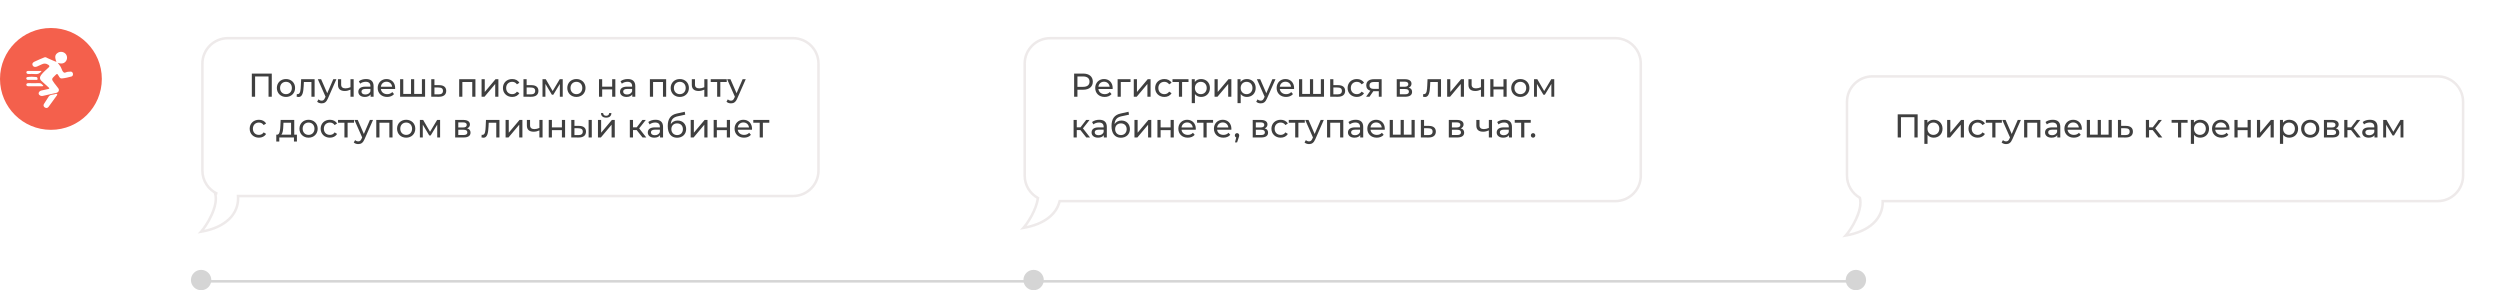 <?xml version="1.0" encoding="UTF-8"?> <svg xmlns="http://www.w3.org/2000/svg" width="982" height="114" viewBox="0 0 982 114" fill="none"> <circle cx="20" cy="31" r="20" fill="#F4604C"></circle> <path d="M10.982 31.375C11.525 31.356 12.07 31.37 12.614 31.37V31.373C13.103 31.373 13.594 31.398 14.081 31.363C14.326 31.346 14.742 31.553 14.753 31.046C14.761 30.674 14.661 30.298 14.237 30.248C13.105 30.114 11.963 30.102 10.831 30.258C10.558 30.295 10.243 30.517 10.34 30.881C10.416 31.167 10.609 31.387 10.982 31.375Z" fill="white"></path> <path d="M11.237 29.074C12.106 29.07 12.983 29.003 13.842 29.094C14.898 29.207 15.67 28.855 16.364 27.867C14.565 27.867 12.892 27.875 11.219 27.862C10.764 27.858 10.336 27.93 10.355 28.444C10.372 28.909 10.777 29.075 11.237 29.074Z" fill="white"></path> <path d="M16.598 33.875C16.847 33.873 17.21 33.836 16.882 33.498C16.491 33.094 16.14 32.623 15.419 32.651C14.037 32.706 12.651 32.681 11.267 32.658C10.774 32.65 10.323 32.761 10.342 33.279C10.36 33.779 10.822 33.899 11.306 33.888C12.147 33.869 12.989 33.883 13.83 33.883V33.878C14.753 33.878 15.676 33.882 16.598 33.875Z" fill="white"></path> <path d="M21.932 36.821C21.297 37.285 20.403 37.022 19.676 37.432C19.452 37.559 19.266 37.717 19.146 37.898C18.515 38.845 17.935 39.824 17.308 40.773C16.938 41.334 17.08 41.826 17.547 42.17C18.045 42.536 18.651 42.53 19.051 41.996C20.18 40.493 21.271 38.963 22.367 37.437C22.671 37.014 22.403 36.877 21.932 36.821Z" fill="white"></path> <path d="M28.595 28.717C28.189 27.798 27.406 28.233 26.752 28.196C26.136 28.161 25.504 28.854 24.982 28.397C24.531 28.002 24.267 27.344 24.061 26.755C23.795 25.994 23.177 25.458 22.686 24.665C24.427 25.328 25.475 24.71 25.984 23.894C26.569 22.954 26.408 21.721 25.614 20.996C24.811 20.264 23.6 20.153 22.709 20.733C21.568 21.473 21.407 22.42 22.178 24.298C20.94 23.914 19.914 23.332 18.825 22.907C18.39 22.737 17.977 22.314 17.472 22.518C16.136 23.059 14.804 23.618 13.504 24.239C12.702 24.622 12.532 25.169 12.869 25.778C13.145 26.276 13.839 26.435 14.525 26.139C15.112 25.886 15.703 25.638 16.266 25.338C17.209 24.835 18.063 24.827 18.984 25.461C19.584 25.875 19.497 26.126 19.055 26.542C18.052 27.484 16.981 28.361 16.144 29.462C15.529 30.27 15.558 31.105 16.295 31.801C17.202 32.659 18.152 33.474 19.073 34.319C19.358 34.579 19.608 34.842 18.938 34.965C18.039 35.131 17.156 35.369 16.261 35.551C15.606 35.682 15.069 36.284 15.182 36.813C15.314 37.436 16.094 37.836 16.766 37.679C18.539 37.264 20.312 36.855 22.096 36.486C23.01 36.298 23.438 35.396 22.887 34.668C22.376 33.993 21.825 33.346 21.331 32.66C20.171 31.048 20.181 31.041 21.642 29.631C22.463 28.838 22.456 28.842 23.081 29.874C23.353 30.322 23.585 30.867 24.255 30.814C25.577 30.711 26.856 30.375 28.128 30.038C28.61 29.91 28.802 29.187 28.595 28.717Z" fill="white"></path> <path opacity="0.2" d="M76 111L76 110L730 110L730 111L76 111Z" fill="#2F2F2F"></path> <circle cx="79" cy="110" r="4" transform="rotate(-90 79 110)" fill="#D5D5D5"></circle> <circle cx="406" cy="110" r="4" transform="rotate(-90 406 110)" fill="#D5D5D5"></circle> <circle cx="729" cy="110" r="4" transform="rotate(-90 729 110)" fill="#D5D5D5"></circle> <g filter="url(#filter0_d_152_405)"> <path fill-rule="evenodd" clip-rule="evenodd" d="M735.5 26C729.977 26 725.5 30.477 725.5 36V65C725.5 68.724 727.535 71.972 730.554 73.693C731.872 78.7 726.974 86.361 725 88.5C734.37 86.938 739.739 81.756 739.526 75H957.5C963.023 75 967.5 70.523 967.5 65V36C967.5 30.477 963.023 26 957.5 26H735.5Z" fill="white" shape-rendering="crispEdges"></path> <path d="M730.554 73.693L731.038 73.566L730.985 73.363L730.802 73.259L730.554 73.693ZM725 88.5L724.633 88.161L723.643 89.233L725.082 88.993L725 88.5ZM739.526 75V74.5H739.01L739.026 75.016L739.526 75ZM726 36C726 30.753 730.253 26.5 735.5 26.5V25.5C729.701 25.5 725 30.201 725 36H726ZM726 65V36H725V65H726ZM730.802 73.259C727.933 71.623 726 68.537 726 65H725C725 68.911 727.138 72.321 730.307 74.128L730.802 73.259ZM730.071 73.821C730.683 76.144 729.857 79.171 728.559 81.961C727.27 84.73 725.579 87.135 724.633 88.161L725.367 88.839C726.395 87.726 728.14 85.231 729.465 82.383C730.78 79.556 731.744 76.249 731.038 73.566L730.071 73.821ZM725.082 88.993C729.836 88.201 733.621 86.483 736.199 84.062C738.786 81.633 740.137 78.512 740.026 74.984L739.026 75.016C739.128 78.244 737.901 81.092 735.514 83.334C733.119 85.583 729.535 87.237 724.918 88.007L725.082 88.993ZM957.5 74.5H739.526V75.5H957.5V74.5ZM967 65C967 70.247 962.747 74.5 957.5 74.5V75.5C963.299 75.5 968 70.799 968 65H967ZM967 36V65H968V36H967ZM957.5 26.5C962.747 26.5 967 30.753 967 36H968C968 30.201 963.299 25.5 957.5 25.5V26.5ZM735.5 26.5H957.5V25.5H735.5V26.5Z" fill="#8D7571" fill-opacity="0.15"></path> </g> <g filter="url(#filter1_d_152_405)"> <path fill-rule="evenodd" clip-rule="evenodd" d="M89.5 11C83.977 11 79.5 15.477 79.5 21V63C79.5 67.035 81.89 70.512 85.331 72.092L84.5 72C86 77 81 84.833 79 87C88.6 85.4 94 80 93.5 73H311.5C317.023 73 321.5 68.523 321.5 63V21C321.5 15.477 317.023 11 311.5 11H89.5Z" fill="white" shape-rendering="crispEdges"></path> <path d="M85.331 72.092L85.276 72.589L85.54 71.638L85.331 72.092ZM84.5 72L84.555 71.503L83.804 71.42L84.021 72.144L84.5 72ZM79 87L78.633 86.661L77.643 87.733L79.082 87.493L79 87ZM93.5 73V72.5H92.963L93.001 73.036L93.5 73ZM80 21C80 15.753 84.253 11.5 89.5 11.5V10.5C83.701 10.5 79 15.201 79 21H80ZM80 63V21H79V63H80ZM85.54 71.638C82.269 70.136 80 66.833 80 63H79C79 67.238 81.51 70.888 85.123 72.547L85.54 71.638ZM85.387 71.595L84.555 71.503L84.445 72.497L85.276 72.589L85.387 71.595ZM84.021 72.144C84.715 74.456 83.913 77.517 82.608 80.354C81.314 83.167 79.592 85.622 78.633 86.661L79.367 87.339C80.408 86.212 82.186 83.666 83.517 80.771C84.837 77.9 85.785 74.544 84.979 71.856L84.021 72.144ZM79.082 87.493C83.952 86.682 87.806 84.898 90.386 82.383C92.977 79.858 94.26 76.615 93.999 72.964L93.001 73.036C93.24 76.385 92.073 79.342 89.689 81.667C87.294 84.002 83.648 85.718 78.918 86.507L79.082 87.493ZM311.5 72.5H93.5V73.5H311.5V72.5ZM321 63C321 68.247 316.747 72.5 311.5 72.5V73.5C317.299 73.5 322 68.799 322 63H321ZM321 21V63H322V21H321ZM311.5 11.5C316.747 11.5 321 15.753 321 21H322C322 15.201 317.299 10.5 311.5 10.5V11.5ZM89.5 11.5H311.5V10.5H89.5V11.5Z" fill="#8D7571" fill-opacity="0.15"></path> </g> <path d="M98.917 28.9V38H100.204V30.031H105.482V38H106.756V28.9H98.917ZM112.337 38.078C114.404 38.078 115.912 36.609 115.912 34.555C115.912 32.501 114.404 31.045 112.337 31.045C110.27 31.045 108.749 32.501 108.749 34.555C108.749 36.609 110.27 38.078 112.337 38.078ZM112.337 36.986C111.011 36.986 110.01 36.024 110.01 34.555C110.01 33.086 111.011 32.137 112.337 32.137C113.663 32.137 114.651 33.086 114.651 34.555C114.651 36.024 113.663 36.986 112.337 36.986ZM118.287 31.11L118.17 33.658C118.079 35.283 118.027 36.973 116.909 36.973C116.818 36.973 116.714 36.96 116.597 36.934L116.519 37.987C116.805 38.065 117.052 38.104 117.286 38.104C118.846 38.104 119.171 36.167 119.288 33.736L119.366 32.202H122.33V38H123.578V31.11H118.287ZM130.918 31.11L128.539 36.622L126.134 31.11H124.834L127.876 37.987L127.655 38.468C127.317 39.261 126.94 39.534 126.342 39.534C125.874 39.534 125.445 39.352 125.107 39.027L124.574 39.963C125.003 40.379 125.679 40.6 126.342 40.6C127.395 40.6 128.188 40.145 128.799 38.689L132.14 31.11H130.918ZM137.669 31.11V34.256C137.006 34.542 136.33 34.711 135.706 34.711C134.653 34.711 134.003 34.243 134.003 33.268V31.11H132.755V33.346C132.755 34.984 133.769 35.738 135.446 35.738C136.213 35.738 136.967 35.543 137.669 35.218V38H138.917V31.11H137.669ZM143.797 31.045C142.692 31.045 141.665 31.357 140.95 31.929L141.47 32.865C142.003 32.41 142.835 32.124 143.654 32.124C144.889 32.124 145.5 32.735 145.5 33.788V34.035H143.524C141.47 34.035 140.755 34.945 140.755 36.05C140.755 37.246 141.743 38.078 143.303 38.078C144.382 38.078 145.149 37.714 145.565 37.09V38H146.748V33.84C146.748 31.955 145.682 31.045 143.797 31.045ZM143.511 37.116C142.562 37.116 141.99 36.687 141.99 35.998C141.99 35.413 142.341 34.932 143.576 34.932H145.5V35.894C145.188 36.687 144.447 37.116 143.511 37.116ZM155.222 34.594C155.222 32.475 153.805 31.045 151.816 31.045C149.827 31.045 148.358 32.514 148.358 34.555C148.358 36.609 149.84 38.078 152.063 38.078C153.207 38.078 154.156 37.688 154.78 36.96L154.091 36.154C153.584 36.713 152.908 36.986 152.102 36.986C150.737 36.986 149.762 36.18 149.606 34.971H155.196C155.209 34.854 155.222 34.698 155.222 34.594ZM151.816 32.098C153.025 32.098 153.896 32.917 154.026 34.074H149.606C149.736 32.904 150.62 32.098 151.816 32.098ZM165.725 31.11V36.908H162.696V31.11H161.448V36.908H158.406V31.11H157.158V38H166.973V31.11H165.725ZM172.582 33.45L170.645 33.437V31.11H169.397V38L172.387 38.013C174.233 38.026 175.273 37.194 175.273 35.699C175.273 34.282 174.337 33.463 172.582 33.45ZM172.283 37.064L170.645 37.051V34.347L172.283 34.373C173.427 34.386 173.999 34.776 173.999 35.686C173.999 36.609 173.414 37.077 172.283 37.064ZM180.365 31.11V38H181.613V32.202H185.5V38H186.748V31.11H180.365ZM189.163 38H190.307L194.519 32.982V38H195.767V31.11H194.636L190.411 36.128V31.11H189.163V38ZM201.192 38.078C202.427 38.078 203.454 37.558 204 36.596L203.051 35.998C202.609 36.674 201.933 36.986 201.179 36.986C199.827 36.986 198.813 36.05 198.813 34.555C198.813 33.086 199.827 32.137 201.179 32.137C201.933 32.137 202.609 32.449 203.051 33.125L204 32.514C203.454 31.552 202.427 31.045 201.192 31.045C199.073 31.045 197.552 32.501 197.552 34.555C197.552 36.609 199.073 38.078 201.192 38.078ZM208.801 33.45L206.864 33.437V31.11H205.616V38L208.606 38.013C210.452 38.026 211.492 37.194 211.492 35.699C211.492 34.282 210.556 33.463 208.801 33.45ZM208.502 37.064L206.864 37.051V34.347L208.502 34.373C209.646 34.386 210.218 34.776 210.218 35.686C210.218 36.609 209.633 37.077 208.502 37.064ZM219.867 31.11L217.085 35.764L214.381 31.11H213.094V38H214.238V32.956L216.786 37.22H217.332L219.906 32.969V38H221.037V31.11H219.867ZM226.417 38.078C228.484 38.078 229.992 36.609 229.992 34.555C229.992 32.501 228.484 31.045 226.417 31.045C224.35 31.045 222.829 32.501 222.829 34.555C222.829 36.609 224.35 38.078 226.417 38.078ZM226.417 36.986C225.091 36.986 224.09 36.024 224.09 34.555C224.09 33.086 225.091 32.137 226.417 32.137C227.743 32.137 228.731 33.086 228.731 34.555C228.731 36.024 227.743 36.986 226.417 36.986ZM235.285 38H236.533V35.114H240.459V38H241.707V31.11H240.459V34.035H236.533V31.11H235.285V38ZM246.591 31.045C245.486 31.045 244.459 31.357 243.744 31.929L244.264 32.865C244.797 32.41 245.629 32.124 246.448 32.124C247.683 32.124 248.294 32.735 248.294 33.788V34.035H246.318C244.264 34.035 243.549 34.945 243.549 36.05C243.549 37.246 244.537 38.078 246.097 38.078C247.176 38.078 247.943 37.714 248.359 37.09V38H249.542V33.84C249.542 31.955 248.476 31.045 246.591 31.045ZM246.305 37.116C245.356 37.116 244.784 36.687 244.784 35.998C244.784 35.413 245.135 34.932 246.37 34.932H248.294V35.894C247.982 36.687 247.241 37.116 246.305 37.116ZM255.28 31.11V38H256.528V32.202H260.415V38H261.663V31.11H255.28ZM267.029 38.078C269.096 38.078 270.604 36.609 270.604 34.555C270.604 32.501 269.096 31.045 267.029 31.045C264.962 31.045 263.441 32.501 263.441 34.555C263.441 36.609 264.962 38.078 267.029 38.078ZM267.029 36.986C265.703 36.986 264.702 36.024 264.702 34.555C264.702 33.086 265.703 32.137 267.029 32.137C268.355 32.137 269.343 33.086 269.343 34.555C269.343 36.024 268.355 36.986 267.029 36.986ZM276.657 31.11V34.256C275.994 34.542 275.318 34.711 274.694 34.711C273.641 34.711 272.991 34.243 272.991 33.268V31.11H271.743V33.346C271.743 34.984 272.757 35.738 274.434 35.738C275.201 35.738 275.955 35.543 276.657 35.218V38H277.905V31.11H276.657ZM285.463 31.11H279.171V32.202H281.693V38H282.941V32.202H285.463V31.11ZM291.704 31.11L289.325 36.622L286.92 31.11H285.62L288.662 37.987L288.441 38.468C288.103 39.261 287.726 39.534 287.128 39.534C286.66 39.534 286.231 39.352 285.893 39.027L285.36 39.963C285.789 40.379 286.465 40.6 287.128 40.6C288.181 40.6 288.974 40.145 289.585 38.689L292.926 31.11H291.704ZM101.712 54.078C102.947 54.078 103.974 53.558 104.52 52.596L103.571 51.998C103.129 52.674 102.453 52.986 101.699 52.986C100.347 52.986 99.333 52.05 99.333 50.555C99.333 49.086 100.347 48.137 101.699 48.137C102.453 48.137 103.129 48.449 103.571 49.125L104.52 48.514C103.974 47.552 102.947 47.045 101.712 47.045C99.593 47.045 98.072 48.501 98.072 50.555C98.072 52.609 99.593 54.078 101.712 54.078ZM115.581 52.908V47.11H110.238L110.134 49.437C110.043 51.179 109.874 52.856 108.886 52.908H108.522V55.599H109.705V54H115.464V55.599H116.634V52.908H115.581ZM111.278 49.528L111.343 48.202H114.333V52.908H110.472C111.096 52.362 111.226 50.958 111.278 49.528ZM121.211 54.078C123.278 54.078 124.786 52.609 124.786 50.555C124.786 48.501 123.278 47.045 121.211 47.045C119.144 47.045 117.623 48.501 117.623 50.555C117.623 52.609 119.144 54.078 121.211 54.078ZM121.211 52.986C119.885 52.986 118.884 52.024 118.884 50.555C118.884 49.086 119.885 48.137 121.211 48.137C122.537 48.137 123.525 49.086 123.525 50.555C123.525 52.024 122.537 52.986 121.211 52.986ZM129.591 54.078C130.826 54.078 131.853 53.558 132.399 52.596L131.45 51.998C131.008 52.674 130.332 52.986 129.578 52.986C128.226 52.986 127.212 52.05 127.212 50.555C127.212 49.086 128.226 48.137 129.578 48.137C130.332 48.137 131.008 48.449 131.45 49.125L132.399 48.514C131.853 47.552 130.826 47.045 129.591 47.045C127.472 47.045 125.951 48.501 125.951 50.555C125.951 52.609 127.472 54.078 129.591 54.078ZM139.061 47.11H132.769V48.202H135.291V54H136.539V48.202H139.061V47.11ZM145.302 47.11L142.923 52.622L140.518 47.11H139.218L142.26 53.987L142.039 54.468C141.701 55.261 141.324 55.534 140.726 55.534C140.258 55.534 139.829 55.352 139.491 55.027L138.958 55.963C139.387 56.379 140.063 56.6 140.726 56.6C141.779 56.6 142.572 56.145 143.183 54.689L146.524 47.11H145.302ZM147.802 47.11V54H149.05V48.202H152.937V54H154.185V47.11H147.802ZM159.551 54.078C161.618 54.078 163.126 52.609 163.126 50.555C163.126 48.501 161.618 47.045 159.551 47.045C157.484 47.045 155.963 48.501 155.963 50.555C155.963 52.609 157.484 54.078 159.551 54.078ZM159.551 52.986C158.225 52.986 157.224 52.024 157.224 50.555C157.224 49.086 158.225 48.137 159.551 48.137C160.877 48.137 161.865 49.086 161.865 50.555C161.865 52.024 160.877 52.986 159.551 52.986ZM171.701 47.11L168.919 51.764L166.215 47.11H164.928V54H166.072V48.956L168.62 53.22H169.166L171.74 48.969V54H172.871V47.11H171.701ZM183.484 50.425C184.173 50.152 184.589 49.619 184.589 48.878C184.589 47.747 183.614 47.11 181.989 47.11H178.791V54H182.106C183.939 54 184.823 53.298 184.823 52.102C184.823 51.231 184.394 50.659 183.484 50.425ZM180.013 48.072H181.885C182.834 48.072 183.341 48.397 183.341 49.06C183.341 49.723 182.834 50.074 181.885 50.074H180.013V48.072ZM182.015 53.038H180.013V50.971H182.093C183.12 50.971 183.575 51.309 183.575 52.024C183.575 52.726 183.042 53.038 182.015 53.038ZM190.892 47.11L190.775 49.658C190.684 51.283 190.632 52.973 189.514 52.973C189.423 52.973 189.319 52.96 189.202 52.934L189.124 53.987C189.41 54.065 189.657 54.104 189.891 54.104C191.451 54.104 191.776 52.167 191.893 49.736L191.971 48.202H194.935V54H196.183V47.11H190.892ZM198.596 54H199.74L203.952 48.982V54H205.2V47.11H204.069L199.844 52.128V47.11H198.596V54ZM211.873 47.11V50.256C211.21 50.542 210.534 50.711 209.91 50.711C208.857 50.711 208.207 50.243 208.207 49.268V47.11H206.959V49.346C206.959 50.984 207.973 51.738 209.65 51.738C210.417 51.738 211.171 51.543 211.873 51.218V54H213.121V47.11H211.873ZM215.544 54H216.792V51.114H220.718V54H221.966V47.11H220.718V50.035H216.792V47.11H215.544V54ZM227.5 49.45L225.641 49.437V47.11H224.393V54L227.292 54.013C229.138 54.026 230.178 53.194 230.178 51.699C230.178 50.282 229.242 49.463 227.5 49.45ZM231.205 54H232.453V47.11H231.205V54ZM227.201 53.064L225.641 53.051V50.347L227.201 50.373C228.332 50.386 228.917 50.776 228.917 51.686C228.917 52.609 228.319 53.077 227.201 53.064ZM238.103 46.213C239.364 46.213 240.131 45.589 240.157 44.419H239.286C239.273 45.069 238.805 45.485 238.09 45.485C237.388 45.485 236.92 45.069 236.907 44.419H236.062C236.075 45.589 236.842 46.213 238.103 46.213ZM234.879 54H236.023L240.235 48.982V54H241.483V47.11H240.352L236.127 52.128V47.11H234.879V54ZM252.389 54H253.858L251.063 50.425L253.676 47.11H252.337L250.101 50.022H248.645V47.11H247.397V54H248.645V51.088H250.075L252.389 54ZM257.496 47.045C256.391 47.045 255.364 47.357 254.649 47.929L255.169 48.865C255.702 48.41 256.534 48.124 257.353 48.124C258.588 48.124 259.199 48.735 259.199 49.788V50.035H257.223C255.169 50.035 254.454 50.945 254.454 52.05C254.454 53.246 255.442 54.078 257.002 54.078C258.081 54.078 258.848 53.714 259.264 53.09V54H260.447V49.84C260.447 47.955 259.381 47.045 257.496 47.045ZM257.21 53.116C256.261 53.116 255.689 52.687 255.689 51.998C255.689 51.413 256.04 50.932 257.275 50.932H259.199V51.894C258.887 52.687 258.146 53.116 257.21 53.116ZM266.204 47.344C265.047 47.344 264.072 47.851 263.487 48.735C263.617 46.941 264.462 46.057 266.256 45.667L269.155 45.043L268.973 43.899L265.827 44.601C263.448 45.121 262.291 46.668 262.291 49.515C262.291 52.414 263.604 54.104 265.957 54.104C268.063 54.104 269.519 52.726 269.519 50.698C269.519 48.722 268.154 47.344 266.204 47.344ZM265.983 53.064C264.657 53.064 263.708 52.102 263.708 50.737C263.708 49.372 264.631 48.462 265.983 48.462C267.335 48.462 268.245 49.372 268.245 50.737C268.245 52.102 267.322 53.064 265.983 53.064ZM271.302 54H272.446L276.658 48.982V54H277.906V47.11H276.775L272.55 52.128V47.11H271.302V54ZM280.328 54H281.576V51.114H285.502V54H286.75V47.11H285.502V50.035H281.576V47.11H280.328V54ZM295.404 50.594C295.404 48.475 293.987 47.045 291.998 47.045C290.009 47.045 288.54 48.514 288.54 50.555C288.54 52.609 290.022 54.078 292.245 54.078C293.389 54.078 294.338 53.688 294.962 52.96L294.273 52.154C293.766 52.713 293.09 52.986 292.284 52.986C290.919 52.986 289.944 52.18 289.788 50.971H295.378C295.391 50.854 295.404 50.698 295.404 50.594ZM291.998 48.098C293.207 48.098 294.078 48.917 294.208 50.074H289.788C289.918 48.904 290.802 48.098 291.998 48.098ZM302.183 47.11H295.891V48.202H298.413V54H299.661V48.202H302.183V47.11Z" fill="#3F3F3F"></path> <g filter="url(#filter2_d_152_405)"> <path fill-rule="evenodd" clip-rule="evenodd" d="M412.5 11C406.977 11 402.5 15.477 402.5 21V65C402.5 68.782 404.599 72.073 407.696 73.773C407.12 78.407 403.6 83.767 402 85.5C409.928 84.179 414.992 80.266 416.233 75H634.5C640.023 75 644.5 70.523 644.5 65V21C644.5 15.477 640.023 11 634.5 11H412.5Z" fill="white" shape-rendering="crispEdges"></path> <path d="M407.696 73.773L408.192 73.834L408.234 73.498L407.936 73.334L407.696 73.773ZM402 85.5L401.633 85.161L400.643 86.233L402.082 85.993L402 85.5ZM416.233 75V74.5H415.838L415.747 74.885L416.233 75ZM403 21C403 15.753 407.253 11.5 412.5 11.5V10.5C406.701 10.5 402 15.201 402 21H403ZM403 65V21H402V65H403ZM407.936 73.334C404.993 71.719 403 68.592 403 65H402C402 68.972 404.205 72.427 407.455 74.211L407.936 73.334ZM407.2 73.711C406.923 75.94 405.93 78.376 404.792 80.487C403.654 82.597 402.397 84.333 401.633 85.161L402.367 85.839C403.203 84.934 404.506 83.124 405.672 80.962C406.837 78.801 407.893 76.239 408.192 73.834L407.2 73.711ZM402.082 85.993C410.115 84.654 415.414 80.655 416.72 75.115L415.747 74.885C414.57 79.876 409.742 83.703 401.918 85.007L402.082 85.993ZM634.5 74.5H416.233V75.5H634.5V74.5ZM644 65C644 70.247 639.747 74.5 634.5 74.5V75.5C640.299 75.5 645 70.799 645 65H644ZM644 21V65H645V21H644ZM634.5 11.5C639.747 11.5 644 15.753 644 21H645C645 15.201 640.299 10.5 634.5 10.5V11.5ZM412.5 11.5H634.5V10.5H412.5V11.5Z" fill="#8D7571" fill-opacity="0.15"></path> </g> <path d="M425.466 28.9H421.917V38H423.217V35.244H425.466C427.832 35.244 429.262 34.048 429.262 32.072C429.262 30.096 427.832 28.9 425.466 28.9ZM425.427 34.113H423.217V30.031H425.427C427.091 30.031 427.962 30.772 427.962 32.072C427.962 33.372 427.091 34.113 425.427 34.113ZM437.064 34.594C437.064 32.475 435.647 31.045 433.658 31.045C431.669 31.045 430.2 32.514 430.2 34.555C430.2 36.609 431.682 38.078 433.905 38.078C435.049 38.078 435.998 37.688 436.622 36.96L435.933 36.154C435.426 36.713 434.75 36.986 433.944 36.986C432.579 36.986 431.604 36.18 431.448 34.971H437.038C437.051 34.854 437.064 34.698 437.064 34.594ZM433.658 32.098C434.867 32.098 435.738 32.917 435.868 34.074H431.448C431.578 32.904 432.462 32.098 433.658 32.098ZM444.07 31.11H439V38H440.248V32.202H444.07V31.11ZM445.348 38H446.492L450.704 32.982V38H451.952V31.11H450.821L446.596 36.128V31.11H445.348V38ZM457.377 38.078C458.612 38.078 459.639 37.558 460.185 36.596L459.236 35.998C458.794 36.674 458.118 36.986 457.364 36.986C456.012 36.986 454.998 36.05 454.998 34.555C454.998 33.086 456.012 32.137 457.364 32.137C458.118 32.137 458.794 32.449 459.236 33.125L460.185 32.514C459.639 31.552 458.612 31.045 457.377 31.045C455.258 31.045 453.737 32.501 453.737 34.555C453.737 36.609 455.258 38.078 457.377 38.078ZM466.847 31.11H460.555V32.202H463.077V38H464.325V32.202H466.847V31.11ZM471.776 31.045C470.762 31.045 469.878 31.435 469.319 32.202V31.11H468.123V40.522H469.371V36.96C469.943 37.701 470.801 38.078 471.776 38.078C473.791 38.078 475.26 36.674 475.26 34.555C475.26 32.449 473.791 31.045 471.776 31.045ZM471.672 36.986C470.359 36.986 469.358 36.024 469.358 34.555C469.358 33.099 470.359 32.137 471.672 32.137C472.998 32.137 473.999 33.099 473.999 34.555C473.999 36.024 472.998 36.986 471.672 36.986ZM477.073 38H478.217L482.429 32.982V38H483.677V31.11H482.546L478.321 36.128V31.11H477.073V38ZM489.753 31.045C488.739 31.045 487.855 31.435 487.296 32.202V31.11H486.1V40.522H487.348V36.96C487.92 37.701 488.778 38.078 489.753 38.078C491.768 38.078 493.237 36.674 493.237 34.555C493.237 32.449 491.768 31.045 489.753 31.045ZM489.649 36.986C488.336 36.986 487.335 36.024 487.335 34.555C487.335 33.099 488.336 32.137 489.649 32.137C490.975 32.137 491.976 33.099 491.976 34.555C491.976 36.024 490.975 36.986 489.649 36.986ZM499.786 31.11L497.407 36.622L495.002 31.11H493.702L496.744 37.987L496.523 38.468C496.185 39.261 495.808 39.534 495.21 39.534C494.742 39.534 494.313 39.352 493.975 39.027L493.442 39.963C493.871 40.379 494.547 40.6 495.21 40.6C496.263 40.6 497.056 40.145 497.667 38.689L501.008 31.11H499.786ZM508.323 34.594C508.323 32.475 506.906 31.045 504.917 31.045C502.928 31.045 501.459 32.514 501.459 34.555C501.459 36.609 502.941 38.078 505.164 38.078C506.308 38.078 507.257 37.688 507.881 36.96L507.192 36.154C506.685 36.713 506.009 36.986 505.203 36.986C503.838 36.986 502.863 36.18 502.707 34.971H508.297C508.31 34.854 508.323 34.698 508.323 34.594ZM504.917 32.098C506.126 32.098 506.997 32.917 507.127 34.074H502.707C502.837 32.904 503.721 32.098 504.917 32.098ZM518.826 31.11V36.908H515.797V31.11H514.549V36.908H511.507V31.11H510.259V38H520.074V31.11H518.826ZM525.682 33.45L523.745 33.437V31.11H522.497V38L525.487 38.013C527.333 38.026 528.373 37.194 528.373 35.699C528.373 34.282 527.437 33.463 525.682 33.45ZM525.383 37.064L523.745 37.051V34.347L525.383 34.373C526.527 34.386 527.099 34.776 527.099 35.686C527.099 36.609 526.514 37.077 525.383 37.064ZM532.978 38.078C534.213 38.078 535.24 37.558 535.786 36.596L534.837 35.998C534.395 36.674 533.719 36.986 532.965 36.986C531.613 36.986 530.599 36.05 530.599 34.555C530.599 33.086 531.613 32.137 532.965 32.137C533.719 32.137 534.395 32.449 534.837 33.125L535.786 32.514C535.24 31.552 534.213 31.045 532.978 31.045C530.859 31.045 529.338 32.501 529.338 34.555C529.338 36.609 530.859 38.078 532.978 38.078ZM539.695 31.11C537.849 31.11 536.666 31.929 536.666 33.528C536.666 34.62 537.251 35.335 538.278 35.647L536.601 38H537.94L539.448 35.816H539.591H541.593V38H542.711V31.11H539.695ZM537.94 33.567C537.94 32.605 538.59 32.202 539.734 32.202H541.593V34.919H539.682C538.525 34.919 537.94 34.49 537.94 33.567ZM553.33 34.425C554.019 34.152 554.435 33.619 554.435 32.878C554.435 31.747 553.46 31.11 551.835 31.11H548.637V38H551.952C553.785 38 554.669 37.298 554.669 36.102C554.669 35.231 554.24 34.659 553.33 34.425ZM549.859 32.072H551.731C552.68 32.072 553.187 32.397 553.187 33.06C553.187 33.723 552.68 34.074 551.731 34.074H549.859V32.072ZM551.861 37.038H549.859V34.971H551.939C552.966 34.971 553.421 35.309 553.421 36.024C553.421 36.726 552.888 37.038 551.861 37.038ZM560.737 31.11L560.62 33.658C560.529 35.283 560.477 36.973 559.359 36.973C559.268 36.973 559.164 36.96 559.047 36.934L558.969 37.987C559.255 38.065 559.502 38.104 559.736 38.104C561.296 38.104 561.621 36.167 561.738 33.736L561.816 32.202H564.78V38H566.028V31.11H560.737ZM568.441 38H569.585L573.797 32.982V38H575.045V31.11H573.914L569.689 36.128V31.11H568.441V38ZM581.719 31.11V34.256C581.056 34.542 580.38 34.711 579.756 34.711C578.703 34.711 578.053 34.243 578.053 33.268V31.11H576.805V33.346C576.805 34.984 577.819 35.738 579.496 35.738C580.263 35.738 581.017 35.543 581.719 35.218V38H582.967V31.11H581.719ZM585.39 38H586.638V35.114H590.564V38H591.812V31.11H590.564V34.035H586.638V31.11H585.39V38ZM597.189 38.078C599.256 38.078 600.764 36.609 600.764 34.555C600.764 32.501 599.256 31.045 597.189 31.045C595.122 31.045 593.601 32.501 593.601 34.555C593.601 36.609 595.122 38.078 597.189 38.078ZM597.189 36.986C595.863 36.986 594.862 36.024 594.862 34.555C594.862 33.086 595.863 32.137 597.189 32.137C598.515 32.137 599.503 33.086 599.503 34.555C599.503 36.024 598.515 36.986 597.189 36.986ZM609.339 31.11L606.557 35.764L603.853 31.11H602.566V38H603.71V32.956L606.258 37.22H606.804L609.378 32.969V38H610.509V31.11H609.339ZM426.701 54H428.17L425.375 50.425L427.988 47.11H426.649L424.413 50.022H422.957V47.11H421.709V54H422.957V51.088H424.387L426.701 54ZM431.809 47.045C430.704 47.045 429.677 47.357 428.962 47.929L429.482 48.865C430.015 48.41 430.847 48.124 431.666 48.124C432.901 48.124 433.512 48.735 433.512 49.788V50.035H431.536C429.482 50.035 428.767 50.945 428.767 52.05C428.767 53.246 429.755 54.078 431.315 54.078C432.394 54.078 433.161 53.714 433.577 53.09V54H434.76V49.84C434.76 47.955 433.694 47.045 431.809 47.045ZM431.523 53.116C430.574 53.116 430.002 52.687 430.002 51.998C430.002 51.413 430.353 50.932 431.588 50.932H433.512V51.894C433.2 52.687 432.459 53.116 431.523 53.116ZM440.517 47.344C439.36 47.344 438.385 47.851 437.8 48.735C437.93 46.941 438.775 46.057 440.569 45.667L443.468 45.043L443.286 43.899L440.14 44.601C437.761 45.121 436.604 46.668 436.604 49.515C436.604 52.414 437.917 54.104 440.27 54.104C442.376 54.104 443.832 52.726 443.832 50.698C443.832 48.722 442.467 47.344 440.517 47.344ZM440.296 53.064C438.97 53.064 438.021 52.102 438.021 50.737C438.021 49.372 438.944 48.462 440.296 48.462C441.648 48.462 442.558 49.372 442.558 50.737C442.558 52.102 441.635 53.064 440.296 53.064ZM445.614 54H446.758L450.97 48.982V54H452.218V47.11H451.087L446.862 52.128V47.11H445.614V54ZM454.641 54H455.889V51.114H459.815V54H461.063V47.11H459.815V50.035H455.889V47.11H454.641V54ZM469.716 50.594C469.716 48.475 468.299 47.045 466.31 47.045C464.321 47.045 462.852 48.514 462.852 50.555C462.852 52.609 464.334 54.078 466.557 54.078C467.701 54.078 468.65 53.688 469.274 52.96L468.585 52.154C468.078 52.713 467.402 52.986 466.596 52.986C465.231 52.986 464.256 52.18 464.1 50.971H469.69C469.703 50.854 469.716 50.698 469.716 50.594ZM466.31 48.098C467.519 48.098 468.39 48.917 468.52 50.074H464.1C464.23 48.904 465.114 48.098 466.31 48.098ZM476.495 47.11H470.203V48.202H472.725V54H473.973V48.202H476.495V47.11ZM483.694 50.594C483.694 48.475 482.277 47.045 480.288 47.045C478.299 47.045 476.83 48.514 476.83 50.555C476.83 52.609 478.312 54.078 480.535 54.078C481.679 54.078 482.628 53.688 483.252 52.96L482.563 52.154C482.056 52.713 481.38 52.986 480.574 52.986C479.209 52.986 478.234 52.18 478.078 50.971H483.668C483.681 50.854 483.694 50.698 483.694 50.594ZM480.288 48.098C481.497 48.098 482.368 48.917 482.498 50.074H478.078C478.208 48.904 479.092 48.098 480.288 48.098ZM485.916 52.297C485.422 52.297 485.045 52.661 485.045 53.181C485.045 53.571 485.266 53.87 485.591 53.987L485.11 55.924H485.929L486.54 54.117C486.709 53.636 486.761 53.441 486.761 53.181C486.761 52.674 486.41 52.297 485.916 52.297ZM496.759 50.425C497.448 50.152 497.864 49.619 497.864 48.878C497.864 47.747 496.889 47.11 495.264 47.11H492.066V54H495.381C497.214 54 498.098 53.298 498.098 52.102C498.098 51.231 497.669 50.659 496.759 50.425ZM493.288 48.072H495.16C496.109 48.072 496.616 48.397 496.616 49.06C496.616 49.723 496.109 50.074 495.16 50.074H493.288V48.072ZM495.29 53.038H493.288V50.971H495.368C496.395 50.971 496.85 51.309 496.85 52.024C496.85 52.726 496.317 53.038 495.29 53.038ZM503.055 54.078C504.29 54.078 505.317 53.558 505.863 52.596L504.914 51.998C504.472 52.674 503.796 52.986 503.042 52.986C501.69 52.986 500.676 52.05 500.676 50.555C500.676 49.086 501.69 48.137 503.042 48.137C503.796 48.137 504.472 48.449 504.914 49.125L505.863 48.514C505.317 47.552 504.29 47.045 503.055 47.045C500.936 47.045 499.415 48.501 499.415 50.555C499.415 52.609 500.936 54.078 503.055 54.078ZM512.525 47.11H506.233V48.202H508.755V54H510.003V48.202H512.525V47.11ZM518.766 47.11L516.387 52.622L513.982 47.11H512.682L515.724 53.987L515.503 54.468C515.165 55.261 514.788 55.534 514.19 55.534C513.722 55.534 513.293 55.352 512.955 55.027L512.422 55.963C512.851 56.379 513.527 56.6 514.19 56.6C515.243 56.6 516.036 56.145 516.647 54.689L519.988 47.11H518.766ZM521.266 47.11V54H522.514V48.202H526.401V54H527.649V47.11H521.266ZM532.52 47.045C531.415 47.045 530.388 47.357 529.673 47.929L530.193 48.865C530.726 48.41 531.558 48.124 532.377 48.124C533.612 48.124 534.223 48.735 534.223 49.788V50.035H532.247C530.193 50.035 529.478 50.945 529.478 52.05C529.478 53.246 530.466 54.078 532.026 54.078C533.105 54.078 533.872 53.714 534.288 53.09V54H535.471V49.84C535.471 47.955 534.405 47.045 532.52 47.045ZM532.234 53.116C531.285 53.116 530.713 52.687 530.713 51.998C530.713 51.413 531.064 50.932 532.299 50.932H534.223V51.894C533.911 52.687 533.17 53.116 532.234 53.116ZM543.946 50.594C543.946 48.475 542.529 47.045 540.54 47.045C538.551 47.045 537.082 48.514 537.082 50.555C537.082 52.609 538.564 54.078 540.787 54.078C541.931 54.078 542.88 53.688 543.504 52.96L542.815 52.154C542.308 52.713 541.632 52.986 540.826 52.986C539.461 52.986 538.486 52.18 538.33 50.971H543.92C543.933 50.854 543.946 50.698 543.946 50.594ZM540.54 48.098C541.749 48.098 542.62 48.917 542.75 50.074H538.33C538.46 48.904 539.344 48.098 540.54 48.098ZM554.449 47.11V52.908H551.42V47.11H550.172V52.908H547.13V47.11H545.882V54H555.697V47.11H554.449ZM561.305 49.45L559.368 49.437V47.11H558.12V54L561.11 54.013C562.956 54.026 563.996 53.194 563.996 51.699C563.996 50.282 563.06 49.463 561.305 49.45ZM561.006 53.064L559.368 53.051V50.347L561.006 50.373C562.15 50.386 562.722 50.776 562.722 51.686C562.722 52.609 562.137 53.077 561.006 53.064ZM573.782 50.425C574.471 50.152 574.887 49.619 574.887 48.878C574.887 47.747 573.912 47.11 572.287 47.11H569.089V54H572.404C574.237 54 575.121 53.298 575.121 52.102C575.121 51.231 574.692 50.659 573.782 50.425ZM570.311 48.072H572.183C573.132 48.072 573.639 48.397 573.639 49.06C573.639 49.723 573.132 50.074 572.183 50.074H570.311V48.072ZM572.313 53.038H570.311V50.971H572.391C573.418 50.971 573.873 51.309 573.873 52.024C573.873 52.726 573.34 53.038 572.313 53.038ZM584.816 47.11V50.256C584.153 50.542 583.477 50.711 582.853 50.711C581.8 50.711 581.15 50.243 581.15 49.268V47.11H579.902V49.346C579.902 50.984 580.916 51.738 582.593 51.738C583.36 51.738 584.114 51.543 584.816 51.218V54H586.064V47.11H584.816ZM590.944 47.045C589.839 47.045 588.812 47.357 588.097 47.929L588.617 48.865C589.15 48.41 589.982 48.124 590.801 48.124C592.036 48.124 592.647 48.735 592.647 49.788V50.035H590.671C588.617 50.035 587.902 50.945 587.902 52.05C587.902 53.246 588.89 54.078 590.45 54.078C591.529 54.078 592.296 53.714 592.712 53.09V54H593.895V49.84C593.895 47.955 592.829 47.045 590.944 47.045ZM590.658 53.116C589.709 53.116 589.137 52.687 589.137 51.998C589.137 51.413 589.488 50.932 590.723 50.932H592.647V51.894C592.335 52.687 591.594 53.116 590.658 53.116ZM601.278 47.11H594.986V48.202H597.508V54H598.756V48.202H601.278V47.11ZM602.205 54.078C602.673 54.078 603.063 53.701 603.063 53.181C603.063 52.661 602.673 52.297 602.205 52.297C601.724 52.297 601.321 52.661 601.321 53.181C601.321 53.701 601.724 54.078 602.205 54.078Z" fill="#3F3F3F"></path> <path d="M745.417 44.9V54H746.704V46.031H751.982V54H753.256V44.9H745.417ZM759.539 47.045C758.525 47.045 757.641 47.435 757.082 48.202V47.11H755.886V56.522H757.134V52.96C757.706 53.701 758.564 54.078 759.539 54.078C761.554 54.078 763.023 52.674 763.023 50.555C763.023 48.449 761.554 47.045 759.539 47.045ZM759.435 52.986C758.122 52.986 757.121 52.024 757.121 50.555C757.121 49.099 758.122 48.137 759.435 48.137C760.761 48.137 761.762 49.099 761.762 50.555C761.762 52.024 760.761 52.986 759.435 52.986ZM764.836 54H765.98L770.192 48.982V54H771.44V47.11H770.309L766.084 52.128V47.11H764.836V54ZM776.865 54.078C778.1 54.078 779.127 53.558 779.673 52.596L778.724 51.998C778.282 52.674 777.606 52.986 776.852 52.986C775.5 52.986 774.486 52.05 774.486 50.555C774.486 49.086 775.5 48.137 776.852 48.137C777.606 48.137 778.282 48.449 778.724 49.125L779.673 48.514C779.127 47.552 778.1 47.045 776.865 47.045C774.746 47.045 773.225 48.501 773.225 50.555C773.225 52.609 774.746 54.078 776.865 54.078ZM786.335 47.11H780.043V48.202H782.565V54H783.813V48.202H786.335V47.11ZM792.576 47.11L790.197 52.622L787.792 47.11H786.492L789.534 53.987L789.313 54.468C788.975 55.261 788.598 55.534 788 55.534C787.532 55.534 787.103 55.352 786.765 55.027L786.232 55.963C786.661 56.379 787.337 56.6 788 56.6C789.053 56.6 789.846 56.145 790.457 54.689L793.798 47.11H792.576ZM795.076 47.11V54H796.324V48.202H800.211V54H801.459V47.11H795.076ZM806.331 47.045C805.226 47.045 804.199 47.357 803.484 47.929L804.004 48.865C804.537 48.41 805.369 48.124 806.188 48.124C807.423 48.124 808.034 48.735 808.034 49.788V50.035H806.058C804.004 50.035 803.289 50.945 803.289 52.05C803.289 53.246 804.277 54.078 805.837 54.078C806.916 54.078 807.683 53.714 808.099 53.09V54H809.282V49.84C809.282 47.955 808.216 47.045 806.331 47.045ZM806.045 53.116C805.096 53.116 804.524 52.687 804.524 51.998C804.524 51.413 804.875 50.932 806.11 50.932H808.034V51.894C807.722 52.687 806.981 53.116 806.045 53.116ZM817.756 50.594C817.756 48.475 816.339 47.045 814.35 47.045C812.361 47.045 810.892 48.514 810.892 50.555C810.892 52.609 812.374 54.078 814.597 54.078C815.741 54.078 816.69 53.688 817.314 52.96L816.625 52.154C816.118 52.713 815.442 52.986 814.636 52.986C813.271 52.986 812.296 52.18 812.14 50.971H817.73C817.743 50.854 817.756 50.698 817.756 50.594ZM814.35 48.098C815.559 48.098 816.43 48.917 816.56 50.074H812.14C812.27 48.904 813.154 48.098 814.35 48.098ZM828.259 47.11V52.908H825.23V47.11H823.982V52.908H820.94V47.11H819.692V54H829.507V47.11H828.259ZM835.116 49.45L833.179 49.437V47.11H831.931V54L834.921 54.013C836.767 54.026 837.807 53.194 837.807 51.699C837.807 50.282 836.871 49.463 835.116 49.45ZM834.817 53.064L833.179 53.051V50.347L834.817 50.373C835.961 50.386 836.533 50.776 836.533 51.686C836.533 52.609 835.948 53.077 834.817 53.064ZM847.891 54H849.36L846.565 50.425L849.178 47.11H847.839L845.603 50.022H844.147V47.11H842.899V54H844.147V51.088H845.577L847.891 54ZM859.295 47.11H853.003V48.202H855.525V54H856.773V48.202H859.295V47.11ZM864.224 47.045C863.21 47.045 862.326 47.435 861.767 48.202V47.11H860.571V56.522H861.819V52.96C862.391 53.701 863.249 54.078 864.224 54.078C866.239 54.078 867.708 52.674 867.708 50.555C867.708 48.449 866.239 47.045 864.224 47.045ZM864.12 52.986C862.807 52.986 861.806 52.024 861.806 50.555C861.806 49.099 862.807 48.137 864.12 48.137C865.446 48.137 866.447 49.099 866.447 50.555C866.447 52.024 865.446 52.986 864.12 52.986ZM875.749 50.594C875.749 48.475 874.332 47.045 872.343 47.045C870.354 47.045 868.885 48.514 868.885 50.555C868.885 52.609 870.367 54.078 872.59 54.078C873.734 54.078 874.683 53.688 875.307 52.96L874.618 52.154C874.111 52.713 873.435 52.986 872.629 52.986C871.264 52.986 870.289 52.18 870.133 50.971H875.723C875.736 50.854 875.749 50.698 875.749 50.594ZM872.343 48.098C873.552 48.098 874.423 48.917 874.553 50.074H870.133C870.263 48.904 871.147 48.098 872.343 48.098ZM877.685 54H878.933V51.114H882.859V54H884.107V47.11H882.859V50.035H878.933V47.11H877.685V54ZM886.533 54H887.677L891.889 48.982V54H893.137V47.11H892.006L887.781 52.128V47.11H886.533V54ZM899.213 47.045C898.199 47.045 897.315 47.435 896.756 48.202V47.11H895.56V56.522H896.808V52.96C897.38 53.701 898.238 54.078 899.213 54.078C901.228 54.078 902.697 52.674 902.697 50.555C902.697 48.449 901.228 47.045 899.213 47.045ZM899.109 52.986C897.796 52.986 896.795 52.024 896.795 50.555C896.795 49.099 897.796 48.137 899.109 48.137C900.435 48.137 901.436 49.099 901.436 50.555C901.436 52.024 900.435 52.986 899.109 52.986ZM907.461 54.078C909.528 54.078 911.036 52.609 911.036 50.555C911.036 48.501 909.528 47.045 907.461 47.045C905.394 47.045 903.873 48.501 903.873 50.555C903.873 52.609 905.394 54.078 907.461 54.078ZM907.461 52.986C906.135 52.986 905.134 52.024 905.134 50.555C905.134 49.086 906.135 48.137 907.461 48.137C908.787 48.137 909.775 49.086 909.775 50.555C909.775 52.024 908.787 52.986 907.461 52.986ZM917.531 50.425C918.22 50.152 918.636 49.619 918.636 48.878C918.636 47.747 917.661 47.11 916.036 47.11H912.838V54H916.153C917.986 54 918.87 53.298 918.87 52.102C918.87 51.231 918.441 50.659 917.531 50.425ZM914.06 48.072H915.932C916.881 48.072 917.388 48.397 917.388 49.06C917.388 49.723 916.881 50.074 915.932 50.074H914.06V48.072ZM916.062 53.038H914.06V50.971H916.14C917.167 50.971 917.622 51.309 917.622 52.024C917.622 52.726 917.089 53.038 916.062 53.038ZM925.815 54H927.284L924.489 50.425L927.102 47.11H925.763L923.527 50.022H922.071V47.11H920.823V54H922.071V51.088H923.501L925.815 54ZM930.923 47.045C929.818 47.045 928.791 47.357 928.076 47.929L928.596 48.865C929.129 48.41 929.961 48.124 930.78 48.124C932.015 48.124 932.626 48.735 932.626 49.788V50.035H930.65C928.596 50.035 927.881 50.945 927.881 52.05C927.881 53.246 928.869 54.078 930.429 54.078C931.508 54.078 932.275 53.714 932.691 53.09V54H933.874V49.84C933.874 47.955 932.808 47.045 930.923 47.045ZM930.637 53.116C929.688 53.116 929.116 52.687 929.116 51.998C929.116 51.413 929.467 50.932 930.702 50.932H932.626V51.894C932.314 52.687 931.573 53.116 930.637 53.116ZM942.894 47.11L940.112 51.764L937.408 47.11H936.121V54H937.265V48.956L939.813 53.22H940.359L942.933 48.969V54H944.064V47.11H942.894Z" fill="#3F3F3F"></path> <defs> <filter id="filter0_d_152_405" x="709.643" y="15.5" width="272.357" height="91.733" filterUnits="userSpaceOnUse" color-interpolation-filters="sRGB"> <feFlood flood-opacity="0" result="BackgroundImageFix"></feFlood> <feColorMatrix in="SourceAlpha" type="matrix" values="0 0 0 0 0 0 0 0 0 0 0 0 0 0 0 0 0 0 127 0" result="hardAlpha"></feColorMatrix> <feOffset dy="4"></feOffset> <feGaussianBlur stdDeviation="7"></feGaussianBlur> <feComposite in2="hardAlpha" operator="out"></feComposite> <feColorMatrix type="matrix" values="0 0 0 0 0.184 0 0 0 0 0.184 0 0 0 0 0.184 0 0 0 0.08 0"></feColorMatrix> <feBlend mode="normal" in2="BackgroundImageFix" result="effect1_dropShadow_152_405"></feBlend> <feBlend mode="normal" in="SourceGraphic" in2="effect1_dropShadow_152_405" result="shape"></feBlend> </filter> <filter id="filter1_d_152_405" x="63.643" y="0.5" width="272.357" height="105.233" filterUnits="userSpaceOnUse" color-interpolation-filters="sRGB"> <feFlood flood-opacity="0" result="BackgroundImageFix"></feFlood> <feColorMatrix in="SourceAlpha" type="matrix" values="0 0 0 0 0 0 0 0 0 0 0 0 0 0 0 0 0 0 127 0" result="hardAlpha"></feColorMatrix> <feOffset dy="4"></feOffset> <feGaussianBlur stdDeviation="7"></feGaussianBlur> <feComposite in2="hardAlpha" operator="out"></feComposite> <feColorMatrix type="matrix" values="0 0 0 0 0.186 0 0 0 0 0.186 0 0 0 0 0.186 0 0 0 0.08 0"></feColorMatrix> <feBlend mode="normal" in2="BackgroundImageFix" result="effect1_dropShadow_152_405"></feBlend> <feBlend mode="normal" in="SourceGraphic" in2="effect1_dropShadow_152_405" result="shape"></feBlend> </filter> <filter id="filter2_d_152_405" x="386.643" y="0.5" width="272.357" height="103.733" filterUnits="userSpaceOnUse" color-interpolation-filters="sRGB"> <feFlood flood-opacity="0" result="BackgroundImageFix"></feFlood> <feColorMatrix in="SourceAlpha" type="matrix" values="0 0 0 0 0 0 0 0 0 0 0 0 0 0 0 0 0 0 127 0" result="hardAlpha"></feColorMatrix> <feOffset dy="4"></feOffset> <feGaussianBlur stdDeviation="7"></feGaussianBlur> <feComposite in2="hardAlpha" operator="out"></feComposite> <feColorMatrix type="matrix" values="0 0 0 0 0.184 0 0 0 0 0.184 0 0 0 0 0.184 0 0 0 0.08 0"></feColorMatrix> <feBlend mode="normal" in2="BackgroundImageFix" result="effect1_dropShadow_152_405"></feBlend> <feBlend mode="normal" in="SourceGraphic" in2="effect1_dropShadow_152_405" result="shape"></feBlend> </filter> </defs> </svg> 
